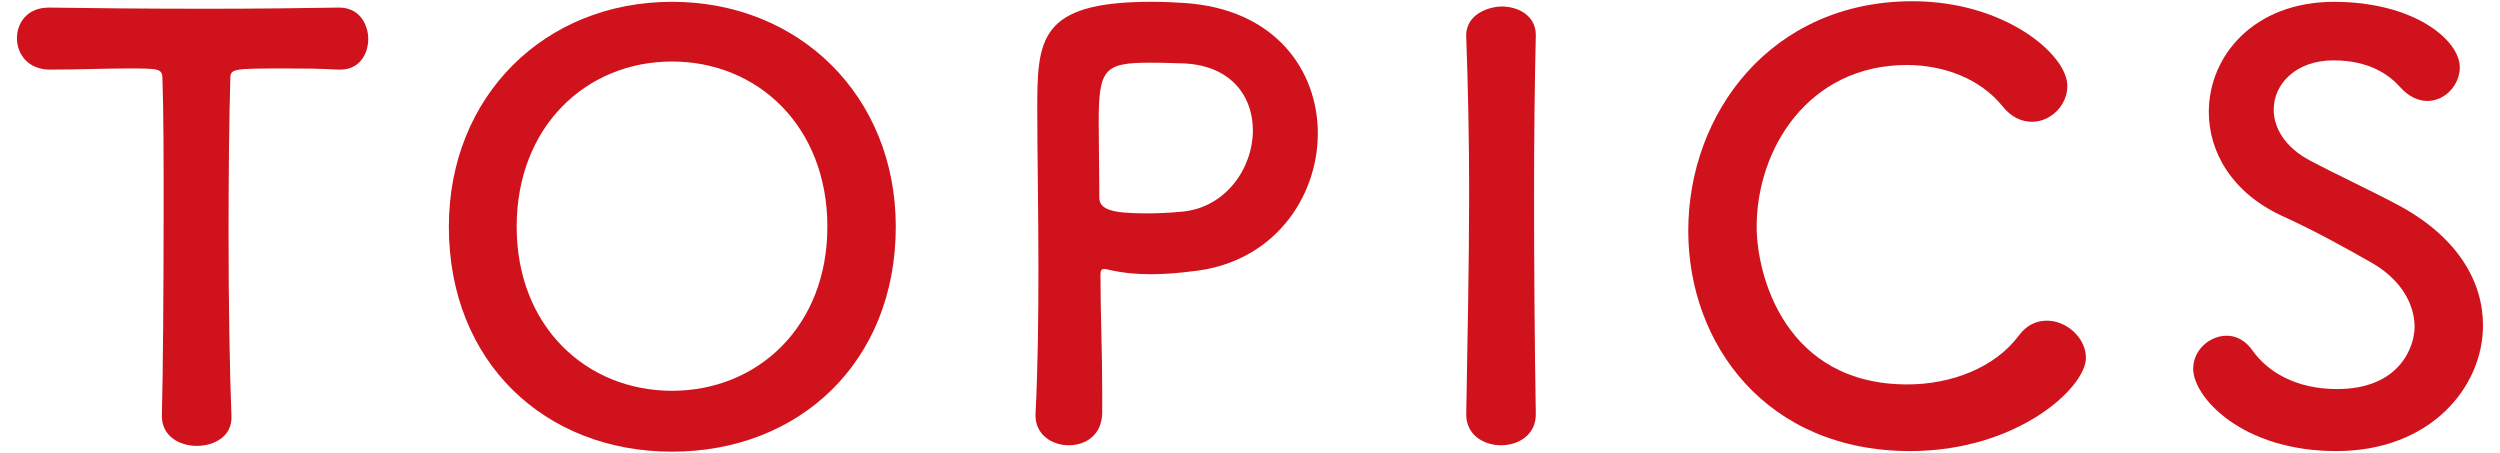 <?xml version="1.0" encoding="utf-8"?>
<!-- Generator: Adobe Illustrator 26.5.3, SVG Export Plug-In . SVG Version: 6.00 Build 0)  -->
<svg version="1.1" id="レイヤー_1" xmlns="http://www.w3.org/2000/svg" xmlns:xlink="http://www.w3.org/1999/xlink" x="0px"
	 y="0px" width="138px" height="25px" viewBox="0 0 138 25" style="enable-background:new 0 0 138 25;" xml:space="preserve">
<style type="text/css">
	.st0{fill:#CF121B;}
</style>
<g>
	<path class="st0" d="M8.936,22.947C9,20.451,9.032,15.811,9.032,11.587c0-2.815,0-5.472-0.064-7.167
		c0-0.641-0.096-0.641-1.984-0.641c-1.216,0-2.72,0.064-4.224,0.064c-1.216,0-1.824-0.864-1.824-1.728
		c0-0.864,0.576-1.696,1.76-1.696c0.032,0,0.032,0,0.064,0c1.92,0.032,5.312,0.064,8.639,0.064c2.72,0,5.44-0.032,7.264-0.064
		c1.248-0.032,1.664,1.024,1.664,1.728c0,0.864-0.512,1.696-1.536,1.696c-0.064,0-0.096,0-0.128,0
		C17.576,3.78,16.648,3.78,15.88,3.78c-3.168,0-3.168,0-3.168,0.641c-0.064,2.176-0.096,5.279-0.096,8.415
		c0,3.84,0.064,7.744,0.16,10.112c0.064,1.12-0.928,1.664-1.92,1.664c-0.96,0-1.92-0.544-1.92-1.632V22.947z"/>
	<path class="st0" d="M24.777,12.515c0-7.199,5.28-12.415,12.319-12.415s12.351,5.216,12.351,12.415
		c0,7.457-5.312,12.417-12.351,12.417S24.777,19.971,24.777,12.515z M45.671,12.515c0-5.535-3.84-9.119-8.575-9.119
		c-4.736,0-8.576,3.584-8.576,9.119c0,5.504,3.84,9.056,8.576,9.056C41.831,21.571,45.671,18.019,45.671,12.515z"/>
	<path class="st0" d="M58.985,24.579c-0.896,0-1.824-0.576-1.824-1.632c0-0.032,0-0.063,0-0.096c0.128-2.496,0.16-5.312,0.16-8.032
		c0-3.296-0.064-6.432-0.064-8.672c0-3.936,0.032-6.048,6.303-6.048c0.672,0,1.312,0.032,1.792,0.064
		c5.056,0.32,7.392,3.744,7.392,7.199c0,3.552-2.464,7.168-6.943,7.615c-0.768,0.097-1.504,0.16-2.304,0.16
		c-0.736,0-1.504-0.063-2.335-0.256c-0.096-0.032-0.16-0.032-0.224-0.032c-0.16,0-0.192,0.097-0.192,0.353
		c0,1.984,0.096,4.256,0.096,6.368c0,0.416,0,0.832,0,1.248C60.808,24.035,59.912,24.579,58.985,24.579z M63.496,3.46
		c-2.56,0-2.848,0.352-2.848,3.327c0,1.12,0.032,2.433,0.032,3.552c0,0.192,0,0.353,0,0.544c0,0.673,0.64,0.896,2.624,0.896
		c0.608,0,1.28-0.032,1.952-0.096c2.432-0.225,3.903-2.433,3.903-4.48c0-1.92-1.248-3.711-4.127-3.711
		C65.032,3.492,64.264,3.46,63.496,3.46z"/>
	<path class="st0" d="M84.776,22.884c0,1.119-0.96,1.695-1.92,1.695s-1.92-0.576-1.92-1.695v-0.032
		c0.063-3.84,0.16-8.128,0.16-12.255c0-3.04-0.064-5.952-0.16-8.544c-0.064-1.344,1.376-1.695,1.952-1.695
		c0.928,0,1.888,0.512,1.888,1.567c0,0.032,0,0.032,0,0.064c-0.064,2.655-0.096,5.663-0.096,8.767c0,4,0.031,8.161,0.096,12.096
		V22.884z"/>
	<path class="st0" d="M105.447,24.899c-7.968,0-12.255-5.92-12.255-12.16c0-6.496,4.575-12.671,12.383-12.671
		c5.088,0,8.543,2.943,8.543,4.671c0,1.088-0.928,1.984-1.951,1.984c-0.576,0-1.152-0.256-1.632-0.864
		c-1.248-1.536-3.265-2.271-5.28-2.271c-5.407,0-8.287,4.607-8.287,8.927c0,2.688,1.567,8.705,8.319,8.705
		c2.432,0,4.832-0.928,6.144-2.688c0.448-0.607,0.992-0.831,1.567-0.831c1.089,0,2.145,0.959,2.145,2.048
		C115.142,21.411,111.334,24.899,105.447,24.899z"/>
	<path class="st0" d="M128.967,24.899c-5.216,0-7.903-2.976-7.903-4.544c0-1.056,0.928-1.824,1.855-1.824
		c0.512,0,1.024,0.257,1.408,0.801c0.832,1.184,2.399,2.144,4.672,2.144c3.52,0,4.287-2.4,4.287-3.424
		c0-1.28-0.768-2.657-2.432-3.584c-1.408-0.8-3.136-1.76-4.832-2.527c-2.815-1.28-4.096-3.552-4.096-5.76
		c0-3.104,2.496-6.08,6.912-6.08c4.415,0,6.943,2.112,6.943,3.616c0,0.96-0.8,1.855-1.792,1.855c-0.479,0-1.023-0.224-1.504-0.768
		c-0.607-0.672-1.695-1.472-3.68-1.472c-2.048,0-3.296,1.279-3.296,2.72c0,0.992,0.608,2.08,2.016,2.815
		c1.312,0.704,3.521,1.729,4.992,2.528c3.199,1.76,4.544,4.191,4.544,6.56C137.063,21.38,134.151,24.899,128.967,24.899z"/>
</g>
</svg>

